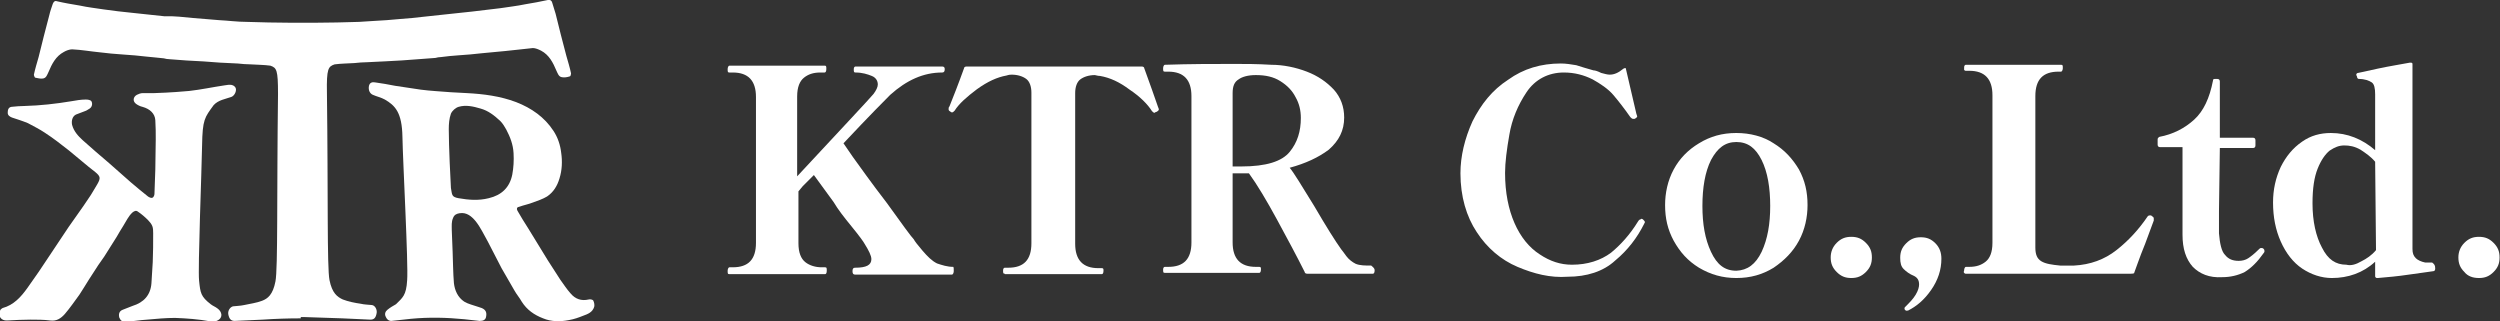 <?xml version="1.0" encoding="utf-8"?>
<!-- Generator: Adobe Illustrator 28.1.0, SVG Export Plug-In . SVG Version: 6.00 Build 0)  -->
<svg version="1.1" id="_レイヤー_2" xmlns="http://www.w3.org/2000/svg" xmlns:xlink="http://www.w3.org/1999/xlink" x="0px"
	 y="0px" viewBox="0 0 582.7 74.9" style="enable-background:new 0 0 582.7 74.9;" xml:space="preserve">
<rect x="0" y="0" width="582.7" height="74.9" fill="#333333" stroke="none"/>
<style type="text/css">
	.st0{fill:#FFFFFF;}
</style>
<g>
	<path class="st0" d="M94.9,65.3c0.3-3.6-1-27.6-1.1-33.4c-0.1-5.7-1.7-7.3-4.1-8.7c-0.9-0.5-1.9-0.7-2.8-1.1
		c-0.7-0.3-1.1-1.1-0.9-2.1c0.2-0.8,0.8-0.9,1.4-0.8c1.6,0.2,3.1,0.5,4.7,0.8c2,0.3,4,0.6,6,0.9c2.3,0.3,4.6,0.4,7,0.6
		c1.2,0.1,2.5,0.1,3.7,0.2c3.9,0.2,7.8,0.7,11.5,2.1c3.6,1.4,6.6,3.5,8.7,6.7c1,1.5,1.6,3.3,1.8,5.1c0.3,2,0.2,4.1-0.4,6
		c-0.5,1.7-1.4,3.2-2.9,4.2c-1,0.6-2.2,1-3.3,1.4c-1,0.4-2.1,0.6-3.2,1c-0.6,0.1-0.6,0.5-0.4,0.9c0.8,1.4,1.6,2.7,2.5,4.1
		c1.5,2.5,3.1,5,4.6,7.5c1,1.5,1.9,3,2.9,4.5c0.8,1.1,1.5,2.2,2.4,3.2c1.1,1.3,2.5,1.8,4.2,1.4c0.3-0.1,1,0,1.1,0.3
		c0.2,0.4,0.3,1,0.2,1.4c-0.4,1.3-1.5,1.7-2.6,2.1c-1,0.4-2.1,0.8-3.3,1c-2,0.4-4.1,0.4-6-0.4c-2.1-0.8-3.8-2-5-3.9
		c-0.5-0.9-1.2-1.7-1.7-2.6c-1-1.7-2-3.5-3-5.2c-1.1-2.1-2.1-4.1-3.2-6.2c-0.9-1.6-1.7-3.3-2.8-4.7c-0.9-1.1-2.1-2.2-3.8-1.9
		c-0.6,0.1-1.2,0.3-1.5,1.1c-0.4,0.9-0.3,1.8-0.3,2.8c0.1,1.7,0.1,3.4,0.2,5.1c0.1,2.5,0.1,4.9,0.3,7.3c0.2,1.7,0.9,3.3,2.4,4.3
		c1,0.6,2.1,0.8,3.2,1.2c0.3,0.1,0.6,0.2,0.9,0.3c0.9,0.4,1.2,1,1,2c-0.1,0.7-0.6,1-1.5,1c-1.2-0.1-2.4-0.3-3.6-0.4
		c-4.1-0.4-8.2-0.5-12.4-0.1c-1.5,0.2-3.1,0.3-4.6,0.5c-0.7,0-1.1-0.5-1.3-1c-0.3-0.6-0.1-1.2,0.4-1.6c0.6-0.5,1.3-0.9,2-1.3
		C93.8,69.4,94.7,68.9,94.9,65.3z M105.1,43.8c0.3,1.6,0.1,2.1,1.8,2.4c2.3,0.4,4.6,0.6,7,0c3-0.7,4.9-2.5,5.5-5.5
		c0.3-1.6,0.4-3.3,0.3-5c-0.1-2-0.8-3.8-1.7-5.5c-0.4-0.7-0.8-1.4-1.4-2c-1.4-1.3-2.8-2.4-4.6-2.9c-1.7-0.5-3.4-0.9-5.1-0.4
		c-0.7,0.2-1.5,0.9-1.8,1.6c-0.4,1.1-0.5,2.4-0.5,3.6C104.6,34,105,42.2,105.1,43.8z"/>
	<path class="st0" d="M49.1,70.9c0.5,0.4,1.1,0.6,1.6,1c1,0.7,1.4,2.1,0,2.8c-0.5,0.3-1.1,0.3-1.7,0.2c-2.7-0.5-5.5-0.7-8.2-0.8
		c-2.1,0-4.3,0.2-6.5,0.4c-1.7,0.1-3.3,0.4-5,0.5c-0.9,0-1.2-0.3-1.5-1c-0.2-0.8,0-1.5,0.8-1.8c0.8-0.3,1.5-0.6,2.3-0.9
		c2.6-0.8,4.2-2.5,4.4-5.3c0.1-1.6,0.2-3.2,0.3-4.9c0.1-2.2,0.1-4.5,0.1-6.7c0-0.5,0-1.2-0.2-1.7c-0.2-0.5-0.6-1-1-1.4
		c-0.7-0.7-1.5-1.4-2.4-2c-0.4-0.3-0.8-0.1-1.2,0.2c-1,0.9-1.5,2.1-2.2,3.2c-0.5,0.8-1,1.6-1.5,2.5c-1,1.5-1.9,3.1-2.9,4.6
		c-0.5,0.7-0.9,1.3-1.4,2c-0.7,1.1-1.5,2.3-2.2,3.4c-0.7,1.1-1.4,2.3-2.2,3.5c-1.1,1.5-2.2,3.1-3.4,4.5c-0.9,1-1.9,1.7-3.4,1.5
		c-1.5-0.2-3.1-0.2-4.6-0.2c-1.8,0-3.6,0.1-5.4,0.2c-1.5,0.1-2.3-1.1-1.6-2.5c0.1-0.1,0.3-0.3,0.5-0.4c2.6-0.7,4.3-2.6,5.8-4.7
		c1.8-2.5,3.5-5,5.2-7.6c1.5-2.2,2.9-4.4,4.4-6.6c1.5-2.2,3.1-4.3,4.6-6.6c0.8-1.1,1.4-2.3,2.1-3.4c0.8-1.4,0.7-1.8-0.5-2.8
		c-2.1-1.6-4.1-3.4-6.1-5c-1.9-1.5-3.7-2.9-5.7-4.2c-1.2-0.8-2.6-1.5-3.9-2.2c-1.2-0.5-2.5-0.9-3.7-1.3c-0.5-0.2-1-0.5-1-1.1
		c0-0.6,0.1-1.3,0.9-1.4c1-0.1,2.1-0.2,3.1-0.2c3.6-0.1,7.2-0.5,10.8-1.1c1.1-0.2,2.3-0.4,3.4-0.4c0.5,0,1.1,0.1,1.3,0.4
		c0.3,0.5,0.2,1.3-0.4,1.7c-0.4,0.2-0.7,0.5-1.1,0.6c-0.7,0.3-1.4,0.5-2.1,0.8c-0.8,0.4-1.1,1.4-0.9,2.4c0.4,1.5,1.4,2.6,2.5,3.6
		c2,1.8,4.1,3.6,6.1,5.3c1.7,1.5,3.4,3,5.1,4.5c1.3,1.1,2.6,2.2,4,3.3c0.3,0.2,0.7,0.4,1,0.3s0.5-0.6,0.5-0.9
		c0.1-1.9,0.1-3.8,0.2-5.7c0-2.3,0.1-4.7,0.1-7c0-1.5,0-3-0.1-4.5c-0.1-1.5-1.2-2.6-3-3.1c-0.5-0.1-1.1-0.4-1.5-0.7
		c-0.8-0.6-0.7-1.6,0.2-2.1c0.4-0.2,0.9-0.4,1.4-0.4c0.9,0,1.8,0,2.7,0c3.4-0.1,7.2-0.4,8.1-0.5c2.7-0.3,5.5-0.9,8.2-1.3
		c0.6-0.1,1.2-0.2,1.7-0.1c0.5,0.1,1,0.5,1,1.1c0,0.7-0.5,1.5-1.1,1.7c-1.4,0.5-3,0.7-4.1,1.9c-2.1,2.9-2.6,3.3-2.7,9.4
		c-0.1,6.1-1,28.7-0.7,31.5C46.7,68.3,46.8,69.1,49.1,70.9z"/>
	<path class="st0" d="M70.1,74.2c-3,0-5.9,0.1-8.9,0.3c-2.2,0.1-4.3,0.2-6.5,0.3c-0.9,0-1.3-0.5-1.5-1.6c-0.1-0.8,0.4-1.6,1.1-1.8
		c0.8-0.1,1.7-0.1,2.6-0.3c1.4-0.3,2.9-0.5,4.2-1c1.3-0.5,2.5-1.4,3.1-4.5c0.6-3,0.3-20.1,0.6-43.7c0-5.6-0.3-6.1-1.8-6.6
		c-1.5-0.2-3.1-0.2-4.6-0.3c-1,0-2-0.1-3-0.2c-1.4-0.1-2.7-0.1-4.1-0.2c-2.6-0.2-5.2-0.4-7.8-0.5c-1.3-0.1-2.6-0.2-4-0.3
		c-0.5,0-0.9-0.1-1.3-0.2c-1.3-0.1-2.6-0.3-4-0.4c-1.8-0.2-3.7-0.4-5.6-0.5c-1.8-0.1-3.6-0.3-5.3-0.5c-2.1-0.2-4.3-0.6-6.5-0.7
		c-0.6,0-1.4,0.3-1.9,0.6c-1.9,1-2.8,2.8-3.6,4.7c-0.3,0.6-0.5,1.4-1.3,1.5c-0.6,0.1-1.2-0.1-1.8-0.2c-0.1,0-0.3-0.5-0.3-0.7
		c0.3-1.4,0.7-2.7,1.1-4.1c0.8-3.2,1.6-6.5,2.5-9.8c0.2-0.9,0.5-1.7,0.8-2.6c0.2-0.5,0.5-0.8,1-0.6c1.7,0.4,3.5,0.7,5.3,1
		c1.8,0.4,3.7,0.6,5.6,0.9c2.2,0.3,4.5,0.6,6.7,0.8c2.5,0.3,5,0.5,7.5,0.8C40.7,3.7,42.8,4,45,4.2c2.1,0.2,4.1,0.3,6.1,0.5
		c2.1,0.1,4.2,0.4,6.4,0.4c3.4,0.1,6.8,0.2,10.3,0.2c0.8,0,1.5,0,2.3,0h1c0.8,0,1.5,0,2.3,0c3.4,0,6.8-0.1,10.3-0.2
		c2.1-0.1,4.2-0.3,6.4-0.4C92,4.5,94,4.4,96,4.2c2.2-0.2,4.3-0.5,6.5-0.7c2.5-0.3,5-0.5,7.5-0.8c2.2-0.3,4.5-0.5,6.7-0.8
		c1.9-0.3,3.8-0.5,5.7-0.9c1.8-0.3,3.5-0.6,5.3-1c0.6-0.1,0.9,0.2,1,0.6c0.3,0.9,0.5,1.7,0.8,2.6c0.8,3.2,1.6,6.5,2.5,9.8
		c0.4,1.4,0.8,2.7,1.1,4.1c0,0.2-0.1,0.7-0.3,0.7c-0.6,0.2-1.2,0.3-1.8,0.2c-0.8-0.1-1-0.9-1.3-1.5c-0.8-1.9-1.7-3.7-3.6-4.7
		c-0.6-0.3-1.3-0.6-1.9-0.6c-2.1,0.2-4.3,0.5-6.5,0.7c-1.8,0.2-3.5,0.3-5.3,0.5c-1.9,0.2-3.7,0.4-5.6,0.5c-1.3,0.1-2.6,0.2-4,0.4
		c-0.5,0-0.9,0.1-1.3,0.2c-1.3,0.1-2.6,0.2-4,0.3c-2.6,0.2-5.2,0.4-7.8,0.5c-1.4,0.1-2.7,0.1-4.1,0.2c-1,0-2,0.1-3,0.2
		c-1.5,0.1-3.1,0.1-4.6,0.3c-1.5,0.5-1.9,1-1.8,6.6c0.3,23.7,0,40.7,0.6,43.7c0.6,3,1.8,3.9,3.1,4.5c1.3,0.5,2.8,0.8,4.2,1
		c0.8,0.2,1.7,0.2,2.6,0.3c0.7,0.1,1.2,1,1.1,1.8c-0.2,1.2-0.6,1.6-1.5,1.6c-2.2-0.1-4.3-0.2-6.5-0.3c-3-0.1-5.9-0.2-8.9-0.3H70.1z"
		/>
</g>
<g>
	<path class="st0" d="M222.3,63.2c0,0.4-0.2,0.8-0.4,0.8h-22.6c-0.4,0-0.6-0.2-0.6-0.8c0-0.6,0.2-0.8,0.6-0.8c2.6,0,3.8-0.6,3.8-2
		c0-0.8-0.6-2-1.6-3.6c-0.2-0.4-1.2-1.8-3-4c-1.8-2.2-3.2-4-4.2-5.7l-4.6-6.3l-2.6,2.6l-1,1.2v12.1c0,2.2,0.6,3.6,1.6,4.4
		c1,0.8,2.4,1.2,3.8,1.2h0.8c0.4,0,0.4,0.2,0.4,0.8c0,0.6-0.2,0.8-0.4,0.8H170c-0.4,0-0.4-0.2-0.4-0.8c0-0.4,0.2-0.8,0.4-0.8h0.8
		c3.6,0,5.4-1.8,5.4-5.7V22.6c0-3.8-1.8-5.7-5.4-5.7H170c-0.4,0-0.4-0.2-0.4-0.8c0-0.4,0.2-0.8,0.4-0.8h22.2c0.4,0,0.4,0.2,0.4,0.8
		c0,0.6-0.2,0.8-0.4,0.8h-1c-1.6,0-2.8,0.4-3.8,1.2c-1,0.8-1.6,2.2-1.6,4.4v18.6c10.7-11.5,16.8-18,17.8-19.2c0.6-0.8,1-1.6,1-2.2
		c0-0.8-0.4-1.6-1.4-2c-1-0.4-2.2-0.8-3.8-0.8c-0.4,0-0.4-0.2-0.4-0.8c0-0.4,0.2-0.6,0.4-0.6h20.2c0.4,0,0.6,0.2,0.6,0.6
		c0,0.6-0.2,0.8-0.6,0.8c-4.4,0-8.3,1.8-12.1,5.2c-1,1-4.8,4.8-10.9,11.3l2.2,3.2c1.6,2.2,4.2,5.9,7.9,10.7c3.6,5,5.7,7.9,6.3,8.5
		c0.2,0.4,0.8,1.2,2,2.6c1.2,1.4,2.2,2.4,3.4,3c1.2,0.4,2.4,0.8,3.8,0.8C222.3,62.4,222.3,62.6,222.3,63.2z"/>
	<path class="st0" d="M234.2,63.8c-0.4,0-0.4-0.2-0.4-0.8c0-0.4,0.2-0.6,0.4-0.6h0.8c3.6,0,5.4-1.8,5.4-5.7V21.6
		c0-1.4-0.4-2.6-1.2-3.2s-2-1-3.4-1c-0.2,0-0.6,0-1.2,0.2c-2.2,0.4-4.4,1.4-6.9,3.2c-2.4,1.8-4.2,3.4-5.2,5
		c-0.2,0.2-0.4,0.4-0.6,0.4c0,0-0.2,0-0.4-0.2c-0.4-0.2-0.4-0.4-0.4-0.6s0-0.4,0.2-0.6c0.8-2,2-5,3.4-8.9c0-0.2,0.2-0.4,0.6-0.4
		h40.8c0.4,0,0.6,0.2,0.6,0.4l1.8,5l1.4,4c0.2,0.4,0.2,0.6,0.2,0.6c0,0.2-0.2,0.4-0.6,0.6c-0.2,0-0.4,0.2-0.4,0.2
		c-0.2,0-0.4-0.2-0.6-0.4c-1-1.6-2.8-3.4-5.2-5c-2.4-1.8-4.6-2.8-6.9-3.2c-0.6,0-1-0.2-1.2-0.2c-1.4,0-2.6,0.4-3.4,1
		c-0.8,0.6-1.2,1.8-1.2,3.2v35.1c0,3.8,1.8,5.7,5.4,5.7h0.8c0.4,0,0.4,0.2,0.4,0.6c0,0.6-0.2,0.8-0.4,0.8h-22.6V63.8z"/>
	<path class="st0" d="M320.4,63c0,0.6-0.2,0.8-0.4,0.8h-15.3c-0.4,0-0.6-0.2-0.6-0.4c-1.8-3.6-4-7.7-6.5-12.3
		c-2.4-4.4-4.6-8.1-6.5-10.7h-3.8v16.1c0,3.8,1.8,5.7,5.4,5.7h0.8c0.4,0,0.4,0.2,0.4,0.6c0,0.6-0.2,0.8-0.4,0.8h-22
		c-0.4,0-0.4-0.2-0.4-0.8c0-0.4,0.2-0.6,0.4-0.6h0.8c3.6,0,5.4-1.8,5.4-5.7V22.4c0-3.8-1.8-5.7-5.4-5.7h-0.8c-0.4,0-0.4-0.2-0.4-0.8
		c0-0.4,0.2-0.8,0.4-0.8c5.9-0.2,11.3-0.2,16.3-0.2c2.4,0,5.2,0,8.5,0.2c2.8,0,5.7,0.6,8.3,1.6c2.6,1,4.6,2.4,6.3,4.2
		c1.6,1.8,2.4,4,2.4,6.5c0,3-1.2,5.4-3.6,7.5c-2.4,1.8-5.4,3.2-9.1,4.2c1,1.2,2.8,4.2,5.7,8.9c2.8,4.8,5,8.3,6.3,10.1
		c0.2,0.2,0.6,0.8,1.2,1.6c0.6,0.8,1.4,1.4,2.2,1.8c1,0.4,2.2,0.4,3.6,0.4C320.2,62.4,320.4,62.6,320.4,63z M287.3,38.8h2
		c5.9,0,9.5-1.2,11.3-3.4c1.8-2.2,2.6-4.8,2.6-7.9c0-1.8-0.4-3.4-1.2-4.8c-0.8-1.6-2-2.8-3.6-3.8c-1.6-1-3.4-1.4-5.7-1.4
		c-1.8,0-3.2,0.4-4,1c-1,0.6-1.4,1.6-1.4,3.2V38.8z"/>
	<path class="st0" d="M353.7,62.2c-3.8-1.6-7.1-4.4-9.5-8.1c-2.4-3.6-3.8-8.3-3.8-13.7c0-4,1-8.1,2.8-12.1c2-4,4.6-7.3,8.3-9.7
		c3.6-2.6,7.7-3.8,12.3-3.8c1.2,0,2.4,0.2,3.6,0.4c1.2,0.4,2.6,0.8,4,1.2c0.4,0,1,0.2,1.8,0.6c0.8,0.2,1.4,0.4,2,0.4
		c1,0,2-0.4,3.2-1.4c0.4-0.2,0.6-0.2,0.6,0.2l2.4,10.3l0.2,0.6c0,0.2-0.2,0.4-0.6,0.6c0,0-0.2,0-0.4,0c-0.2,0-0.4-0.2-0.6-0.4
		c-1.4-2-2.8-3.8-4-5.2c-1.2-1.4-3-2.6-4.8-3.6c-2-1-4.2-1.6-6.7-1.6c-3.6,0-6.7,1.6-8.7,4.6s-3.4,6.3-4,9.9c-0.6,3.4-1,6.5-1,8.9
		c0,4.6,0.8,8.5,2.2,11.7c1.4,3.2,3.4,5.7,5.9,7.3c2.4,1.6,4.8,2.4,7.5,2.4c3.6,0,6.7-1,9.1-2.8c2.2-1.8,4.4-4.2,6.3-7.3
		c0.2-0.2,0.2-0.4,0.4-0.4s0.2-0.2,0.4-0.2c0,0,0.2,0,0.4,0.2s0.4,0.4,0.4,0.6l-0.2,0.4c-1.6,3.2-3.8,6.1-6.7,8.5
		c-2.8,2.6-6.7,3.8-11.1,3.8C361.3,64.8,357.5,63.8,353.7,62.2z"/>
	<path class="st0" d="M396,62.4c-2.6-1.6-4.4-3.6-5.9-6.3c-1.4-2.6-2-5.2-2-8.3c0-2.8,0.6-5.7,2-8.3c1.4-2.6,3.4-4.6,5.9-6.1
		c2.6-1.6,5.4-2.4,8.7-2.4c3.2,0,6.3,0.8,8.7,2.4c2.6,1.6,4.4,3.6,5.9,6.1c1.4,2.6,2,5.2,2,8.3c0,2.8-0.6,5.7-2,8.3
		c-1.4,2.6-3.4,4.6-5.9,6.3c-2.6,1.6-5.4,2.4-8.7,2.4C401.5,64.8,398.7,64,396,62.4z M410.6,58.7c1.4-3,2-6.5,2-10.7
		s-0.6-7.9-2-10.7s-3.2-4.2-5.9-4.2c-2.6,0-4.4,1.4-5.9,4.2c-1.4,2.8-2,6.5-2,10.7s0.6,7.7,2,10.7c1.4,3,3.2,4.4,5.9,4.4
		C407.3,63,409.2,61.6,410.6,58.7z"/>
	<path class="st0" d="M428.1,63.4c-1-1-1.4-2-1.4-3.4c0-1.2,0.4-2.4,1.4-3.4s2-1.4,3.4-1.4s2.4,0.4,3.4,1.4s1.4,2,1.4,3.4
		c0,1.4-0.4,2.4-1.4,3.4s-2,1.4-3.4,1.4C430.1,64.8,429.1,64.4,428.1,63.4z"/>
	<path class="st0" d="M444.1,72.3c-0.2-0.2-0.2-0.2-0.2-0.4c0-0.2,0-0.2,0.2-0.4c1-1,1.8-1.8,2.4-2.8c0.6-1,0.8-1.8,0.8-2.4
		c0-1-0.4-1.6-1.2-2c-1-0.4-1.8-1-2.4-1.6c-0.6-0.6-0.8-1.4-0.8-2.6c0-1.4,0.4-2.4,1.4-3.4c1-1,2-1.4,3.4-1.4c1.4,0,2.4,0.4,3.4,1.4
		c1,1,1.4,2.2,1.4,3.6c0,2.6-0.8,5-2.4,7.3s-3.4,3.8-5.4,4.8h-0.2C444.3,72.5,444.1,72.3,444.1,72.3z"/>
	<path class="st0" d="M496.5,63.8h-38.3c-0.2,0-0.2,0-0.4-0.2c-0.2-0.2,0-0.4,0-0.6c0-0.4,0.2-0.8,0.4-0.8h0.8
		c1.6,0,2.8-0.4,3.8-1.2c1-0.8,1.6-2.2,1.6-4.4V22.2c0-3.8-1.8-5.7-5.4-5.7h-0.8c-0.2,0-0.2,0-0.4-0.2c0-0.2,0-0.4,0-0.6
		c0-0.4,0.2-0.6,0.4-0.6h22.2c0.4,0,0.4,0.2,0.4,0.8c0,0.4-0.2,0.8-0.4,0.8h-0.6c-3.6,0-5.4,1.8-5.4,5.7v35.3c0,1.6,0.4,2.6,1.4,3.2
		c1,0.6,2.4,0.8,4.4,1h1.4h1.8c3.8-0.2,7.1-1.4,9.9-3.6c2.8-2.2,5.2-4.8,7.3-7.9c0.2-0.2,0.4-0.2,0.6-0.2s0.2,0,0.4,0.2
		c0.4,0.2,0.4,0.4,0.4,0.6v0.4l-2,5.4c-1.4,3.4-2.2,5.9-2.6,6.9C497.1,63.8,496.9,63.8,496.5,63.8z"/>
	<path class="st0" d="M511.1,62.2c-1.6-1.8-2.4-4.2-2.4-7.5V34.3h-5.2c-0.4,0-0.6-0.2-0.6-0.6v-1.2c0-0.4,0.2-0.4,0.4-0.6
		c3.2-0.6,5.9-2,8.1-4s3.6-5,4.4-9.1c0-0.4,0.2-0.4,0.6-0.4h0.4c0.4,0,0.6,0.2,0.6,0.6v13.1h7.7c0.4,0,0.6,0.2,0.6,0.6v1.2
		c0,0.4-0.2,0.6-0.6,0.6h-7.7l-0.2,14.7c0,2.8,0,4.6,0,5.2c0.2,2.4,0.6,4.2,1.4,5c0.8,1,1.8,1.4,3.2,1.4c0.8,0,1.6-0.2,2.2-0.6
		c0.6-0.4,1.4-1,2.4-2c0.2-0.2,0.4-0.4,0.6-0.4c0.2,0,0.4,0,0.6,0.2c0.2,0.2,0.2,0.4,0.2,0.6c0,0,0,0.2-0.2,0.4
		c-1.4,2-2.8,3.4-4.4,4.4c-1.6,0.8-3.4,1.2-5.2,1.2C514.9,64.8,512.7,63.8,511.1,62.2z"/>
	<path class="st0" d="M567.6,62.6c0,0.4-0.2,0.6-0.4,0.6c-1.2,0.2-3,0.4-5.7,0.8c-2.6,0.4-5,0.6-7.3,0.8H554c-0.2,0-0.4-0.2-0.4-0.4
		v-3.4c-2.8,2.6-6.3,3.8-10.1,3.8c-2.4,0-4.8-0.8-6.9-2.2s-3.8-3.6-5-6.3s-1.8-5.7-1.8-9.1c0-3,0.6-5.7,1.8-8.3
		c1.2-2.4,2.8-4.4,5-5.9c2-1.4,4.2-2,6.7-2c3.8,0,7.3,1.4,10.3,4V22c0-1.4-0.2-2.4-0.8-2.8c-0.6-0.4-1.6-0.8-3-0.8
		c-0.2,0-0.4-0.2-0.4-0.4c0-0.2-0.2-0.4-0.2-0.6c0-0.2,0.2-0.4,0.4-0.4c0.2,0,1.8-0.4,4.6-1c2.8-0.6,5.4-1,7.5-1.4h0.2
		c0.4,0,0.4,0.2,0.4,0.4v43c0,1,0.2,1.6,0.8,2.2c0.4,0.4,1.2,0.8,2.2,1c0.4,0,1,0,1.6,0C567.4,61.6,567.6,61.8,567.6,62.6z
		 M550.4,60.9c1.2-0.6,2.4-1.4,3.4-2.6l-0.2-20.6c-1-1.2-2.2-2-3.4-2.8c-1.4-0.8-2.6-1-3.8-1s-2.2,0.4-3.4,1.2c-1,0.8-2,2.2-2.8,4.2
		c-0.8,2-1.2,4.6-1.2,8.1c0,4.2,0.8,7.7,2.2,10.3c1.4,2.8,3.2,4,5.7,4C548,62,549.2,61.6,550.4,60.9z"/>
	<path class="st0" d="M574.4,63.4c-1-1-1.4-2-1.4-3.4c0-1.2,0.4-2.4,1.4-3.4s2-1.4,3.4-1.4c1.4,0,2.4,0.4,3.4,1.4s1.4,2,1.4,3.4
		c0,1.4-0.4,2.4-1.4,3.4s-2,1.4-3.4,1.4C576.4,64.8,575.2,64.4,574.4,63.4z"/>
</g>
</svg>
